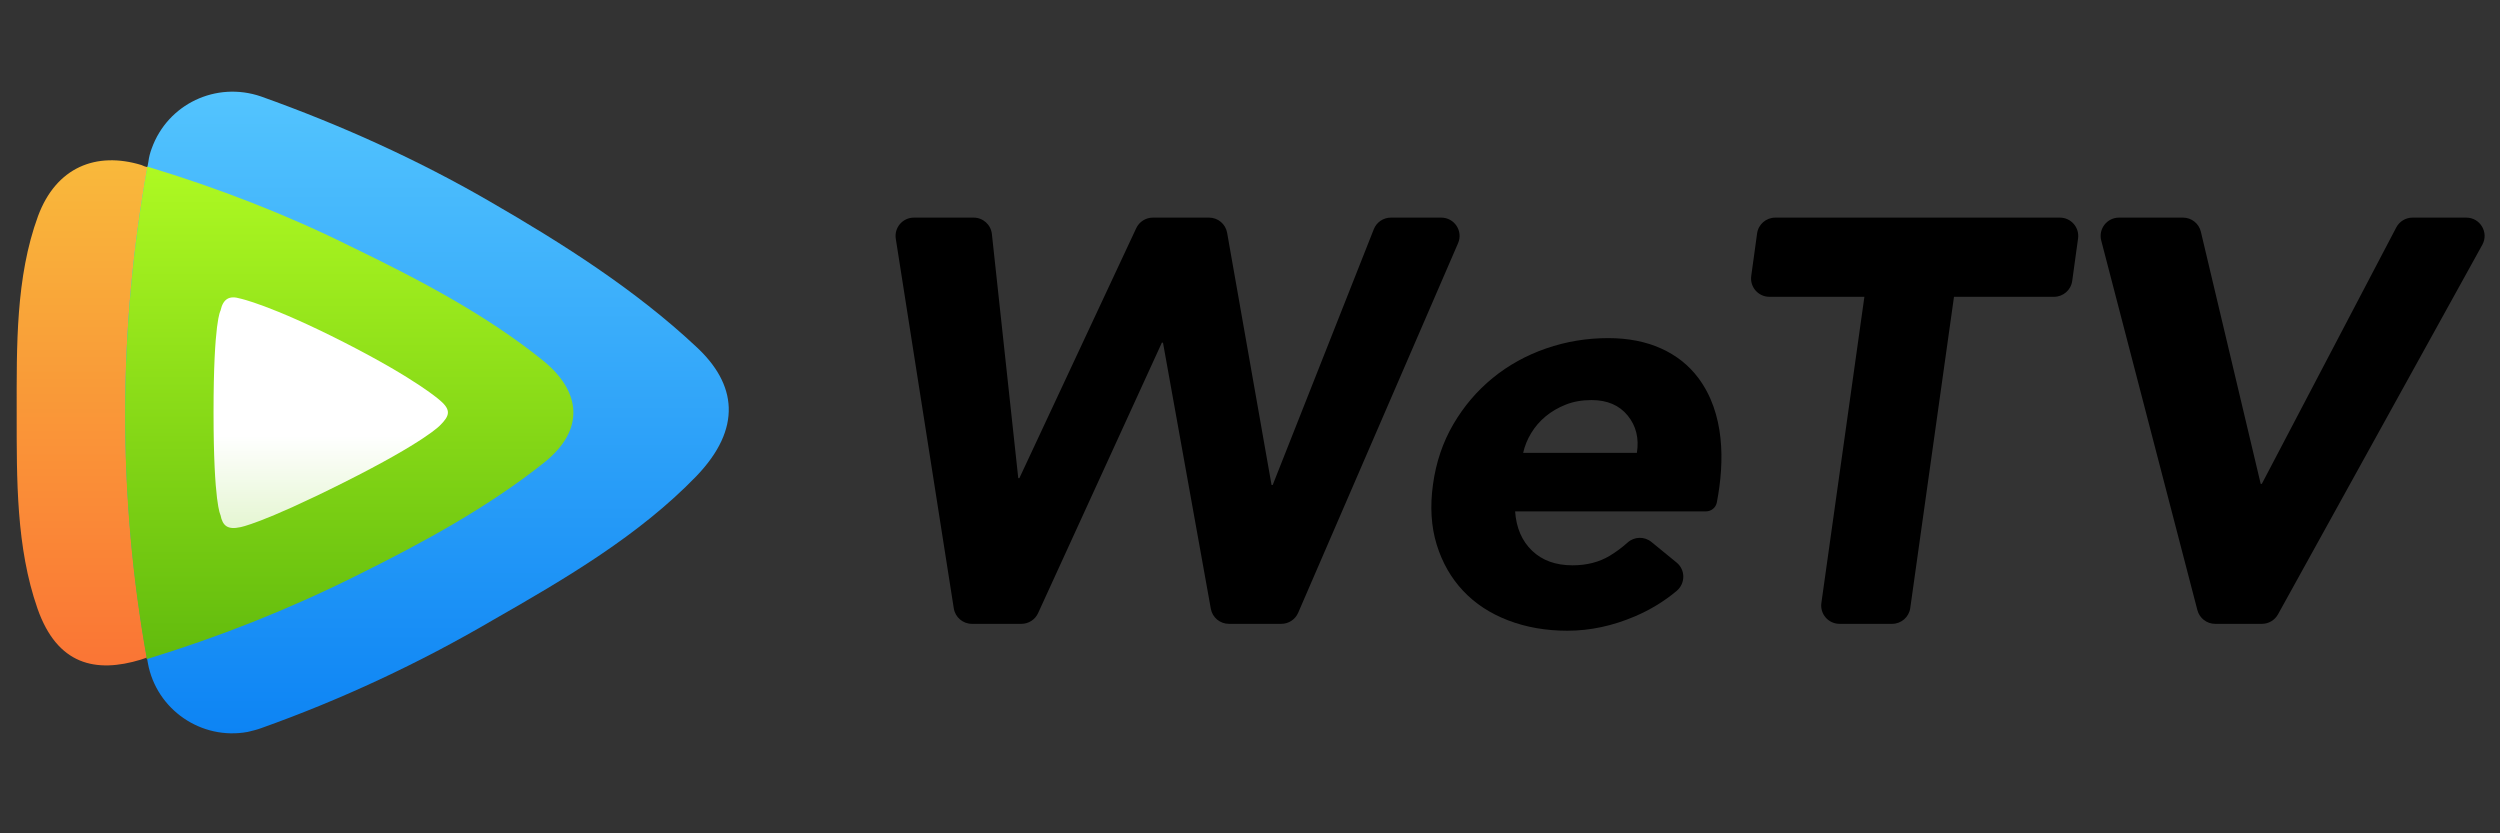<svg width="300" height="100" viewBox="0 0 300 100" fill="none" xmlns="http://www.w3.org/2000/svg">
<rect x="0" y="0" width="300" height="100" fill="#333333" stroke="none"/>
<path d="M65.192 43.29C58.47 37.866 50.531 33.654 42.208 29.634C34.397 25.742 26.138 22.551 17.687 19.999C17.687 19.999 17.687 19.999 17.687 20.063C17.431 19.999 17.239 19.935 16.983 19.807C11.54 18.148 6.739 20.063 4.562 25.933C1.873 33.272 2.001 41.503 2.001 49.543C2.001 57.584 1.937 65.688 4.498 73.026C6.867 79.79 11.476 80.811 16.919 79.152C17.047 79.088 17.367 79.024 17.623 78.897C17.623 78.96 17.623 79.024 17.623 79.088C26.202 76.472 34.589 73.153 42.656 69.133C50.787 65.113 58.598 60.838 65.256 55.542C70.25 51.585 69.738 46.991 65.192 43.29Z" fill="url(#paint0_linear_48_42)"/>
<path d="M83.567 57.138C89.073 51.395 88.433 46.098 83.503 41.568C76.268 34.804 67.689 29.316 58.726 24.147C50.018 19.106 40.799 14.958 31.323 11.576C25.946 9.726 20.119 12.47 18.199 17.83C18.007 18.34 17.879 18.851 17.815 19.361C14.101 39.27 14.101 59.69 17.75 79.599C18.775 85.15 24.153 88.852 29.723 87.831C30.235 87.703 30.811 87.575 31.323 87.384C40.991 83.938 50.275 79.599 59.11 74.43C67.945 69.389 76.716 64.221 83.567 57.138Z" fill="url(#paint1_linear_48_42)"/>
<path d="M17.687 19.999C14.166 39.525 14.102 59.562 17.623 79.088C26.202 76.472 34.589 73.154 42.656 69.134C50.787 65.114 58.598 60.838 65.256 55.542C70.25 51.586 69.738 46.991 65.192 43.29C58.47 37.866 50.531 33.655 42.208 29.634C34.397 25.742 26.138 22.552 17.687 19.999Z" fill="url(#paint2_linear_48_42)"/>
<path d="M52.835 48.077C52.835 48.077 50.146 45.589 41.247 41.058C32.475 36.591 28.826 35.825 28.826 35.825C27.546 35.443 26.777 35.825 26.457 37.293C26.457 37.293 25.625 38.505 25.625 49.481C25.625 60.457 26.457 61.797 26.457 61.797C26.713 63.137 27.354 63.583 28.826 63.264C28.826 63.264 31.323 62.881 41.247 57.904C51.17 52.927 52.835 51.013 52.835 51.013C53.923 49.928 54.179 49.226 52.835 48.077Z" fill="url(#paint3_linear_48_42)"/>
<path d="M109.668 26.114H116.838C117.961 26.114 118.905 26.96 119.025 28.076L122.191 57.373H122.328L136.347 27.383C136.709 26.609 137.487 26.114 138.341 26.114H145.087C146.156 26.114 147.069 26.88 147.254 27.931L152.586 58.199H152.724L164.856 27.505C165.188 26.666 165.999 26.114 166.903 26.114H172.948C174.531 26.114 175.596 27.733 174.968 29.184L155.779 73.535C155.431 74.34 154.637 74.861 153.759 74.861H147.465C146.4 74.861 145.487 74.099 145.299 73.051L139.559 41.123H139.422L124.57 73.577C124.212 74.359 123.43 74.861 122.569 74.861H116.629C115.545 74.861 114.623 74.073 114.455 73.004L107.494 28.653C107.285 27.319 108.317 26.114 109.668 26.114Z" fill="black"/>
<path d="M201.196 67.509C202.275 68.392 202.257 70.026 201.187 70.919C199.699 72.163 198.031 73.178 196.185 73.966C193.497 75.112 190.797 75.687 188.087 75.687C185.513 75.687 183.147 75.274 180.987 74.448C178.827 73.621 177.024 72.44 175.577 70.902C174.13 69.365 173.072 67.518 172.406 65.359C171.739 63.202 171.59 60.792 171.958 58.13C172.325 55.468 173.141 53.059 174.405 50.901C175.668 48.744 177.242 46.897 179.127 45.358C181.01 43.821 183.147 42.639 185.536 41.812C187.925 40.986 190.406 40.573 192.98 40.573C195.369 40.573 197.483 40.986 199.321 41.812C201.159 42.639 202.652 43.821 203.801 45.358C206.959 49.583 206.978 55.333 206.02 60.29C206.02 60.291 206.02 60.292 206.02 60.293C205.898 60.916 205.35 61.366 204.715 61.366C202.767 61.366 198.66 61.366 196.305 61.366C193.01 61.366 189.715 61.366 186.42 61.366C184.884 61.366 183.349 61.366 181.814 61.366C181.951 63.341 182.629 64.912 183.847 66.083C185.064 67.253 186.684 67.838 188.706 67.838C190.405 67.838 191.887 67.46 193.152 66.703C193.913 66.247 194.636 65.711 195.322 65.097C196.126 64.376 197.338 64.353 198.174 65.037L201.196 67.509ZM196.427 54.342C196.702 52.599 196.334 51.106 195.324 49.867C194.313 48.627 192.865 48.008 190.982 48.008C189.833 48.008 188.799 48.192 187.88 48.559C186.961 48.927 186.157 49.397 185.468 49.97C184.779 50.544 184.204 51.209 183.745 51.967C183.285 52.724 182.964 53.516 182.78 54.342L196.427 54.342Z" fill="black"/>
<path d="M223.727 35.616H212.328C210.993 35.616 209.966 34.439 210.148 33.118L210.851 28.012C211.001 26.924 211.932 26.114 213.031 26.114H247.188C248.522 26.114 249.549 27.291 249.368 28.612L248.664 33.718C248.514 34.806 247.583 35.616 246.484 35.616H234.479L229.231 72.968C229.079 74.054 228.149 74.861 227.052 74.861H220.744C219.407 74.861 218.379 73.68 218.565 72.357L223.727 35.616Z" fill="black"/>
<path d="M254.278 26.114H261.962C262.982 26.114 263.867 26.814 264.103 27.805L271.283 58.061H271.421L287.552 27.292C287.932 26.568 288.683 26.114 289.501 26.114H295.952C297.627 26.114 298.688 27.91 297.877 29.375L273.358 73.725C272.971 74.426 272.233 74.861 271.431 74.861H265.816C264.814 74.861 263.939 74.184 263.687 73.216L252.148 28.865C251.786 27.473 252.838 26.114 254.278 26.114Z" fill="black"/>
<defs>
<linearGradient id="paint0_linear_48_42" x1="35.403" y1="19.236" x2="35.403" y2="79.851" gradientUnits="userSpaceOnUse">
<stop stop-color="#F9B93B"/>
<stop offset="1" stop-color="#FA7535"/>
</linearGradient>
<linearGradient id="paint1_linear_48_42" x1="51.238" y1="11.002" x2="51.238" y2="88.002" gradientUnits="userSpaceOnUse">
<stop stop-color="#53C4FE"/>
<stop offset="1" stop-color="#0D84F4"/>
</linearGradient>
<linearGradient id="paint2_linear_48_42" x1="41.91" y1="20.001" x2="41.91" y2="79.09" gradientUnits="userSpaceOnUse">
<stop stop-color="#AEF922"/>
<stop offset="1" stop-color="#62BB0D"/>
</linearGradient>
<linearGradient id="paint3_linear_48_42" x1="39.688" y1="35.688" x2="39.688" y2="63.312" gradientUnits="userSpaceOnUse">
<stop stop-color="white"/>
<stop offset="0.6" stop-color="white"/>
<stop offset="1" stop-color="#E5F6D2"/>
</linearGradient>
</defs>
</svg>
